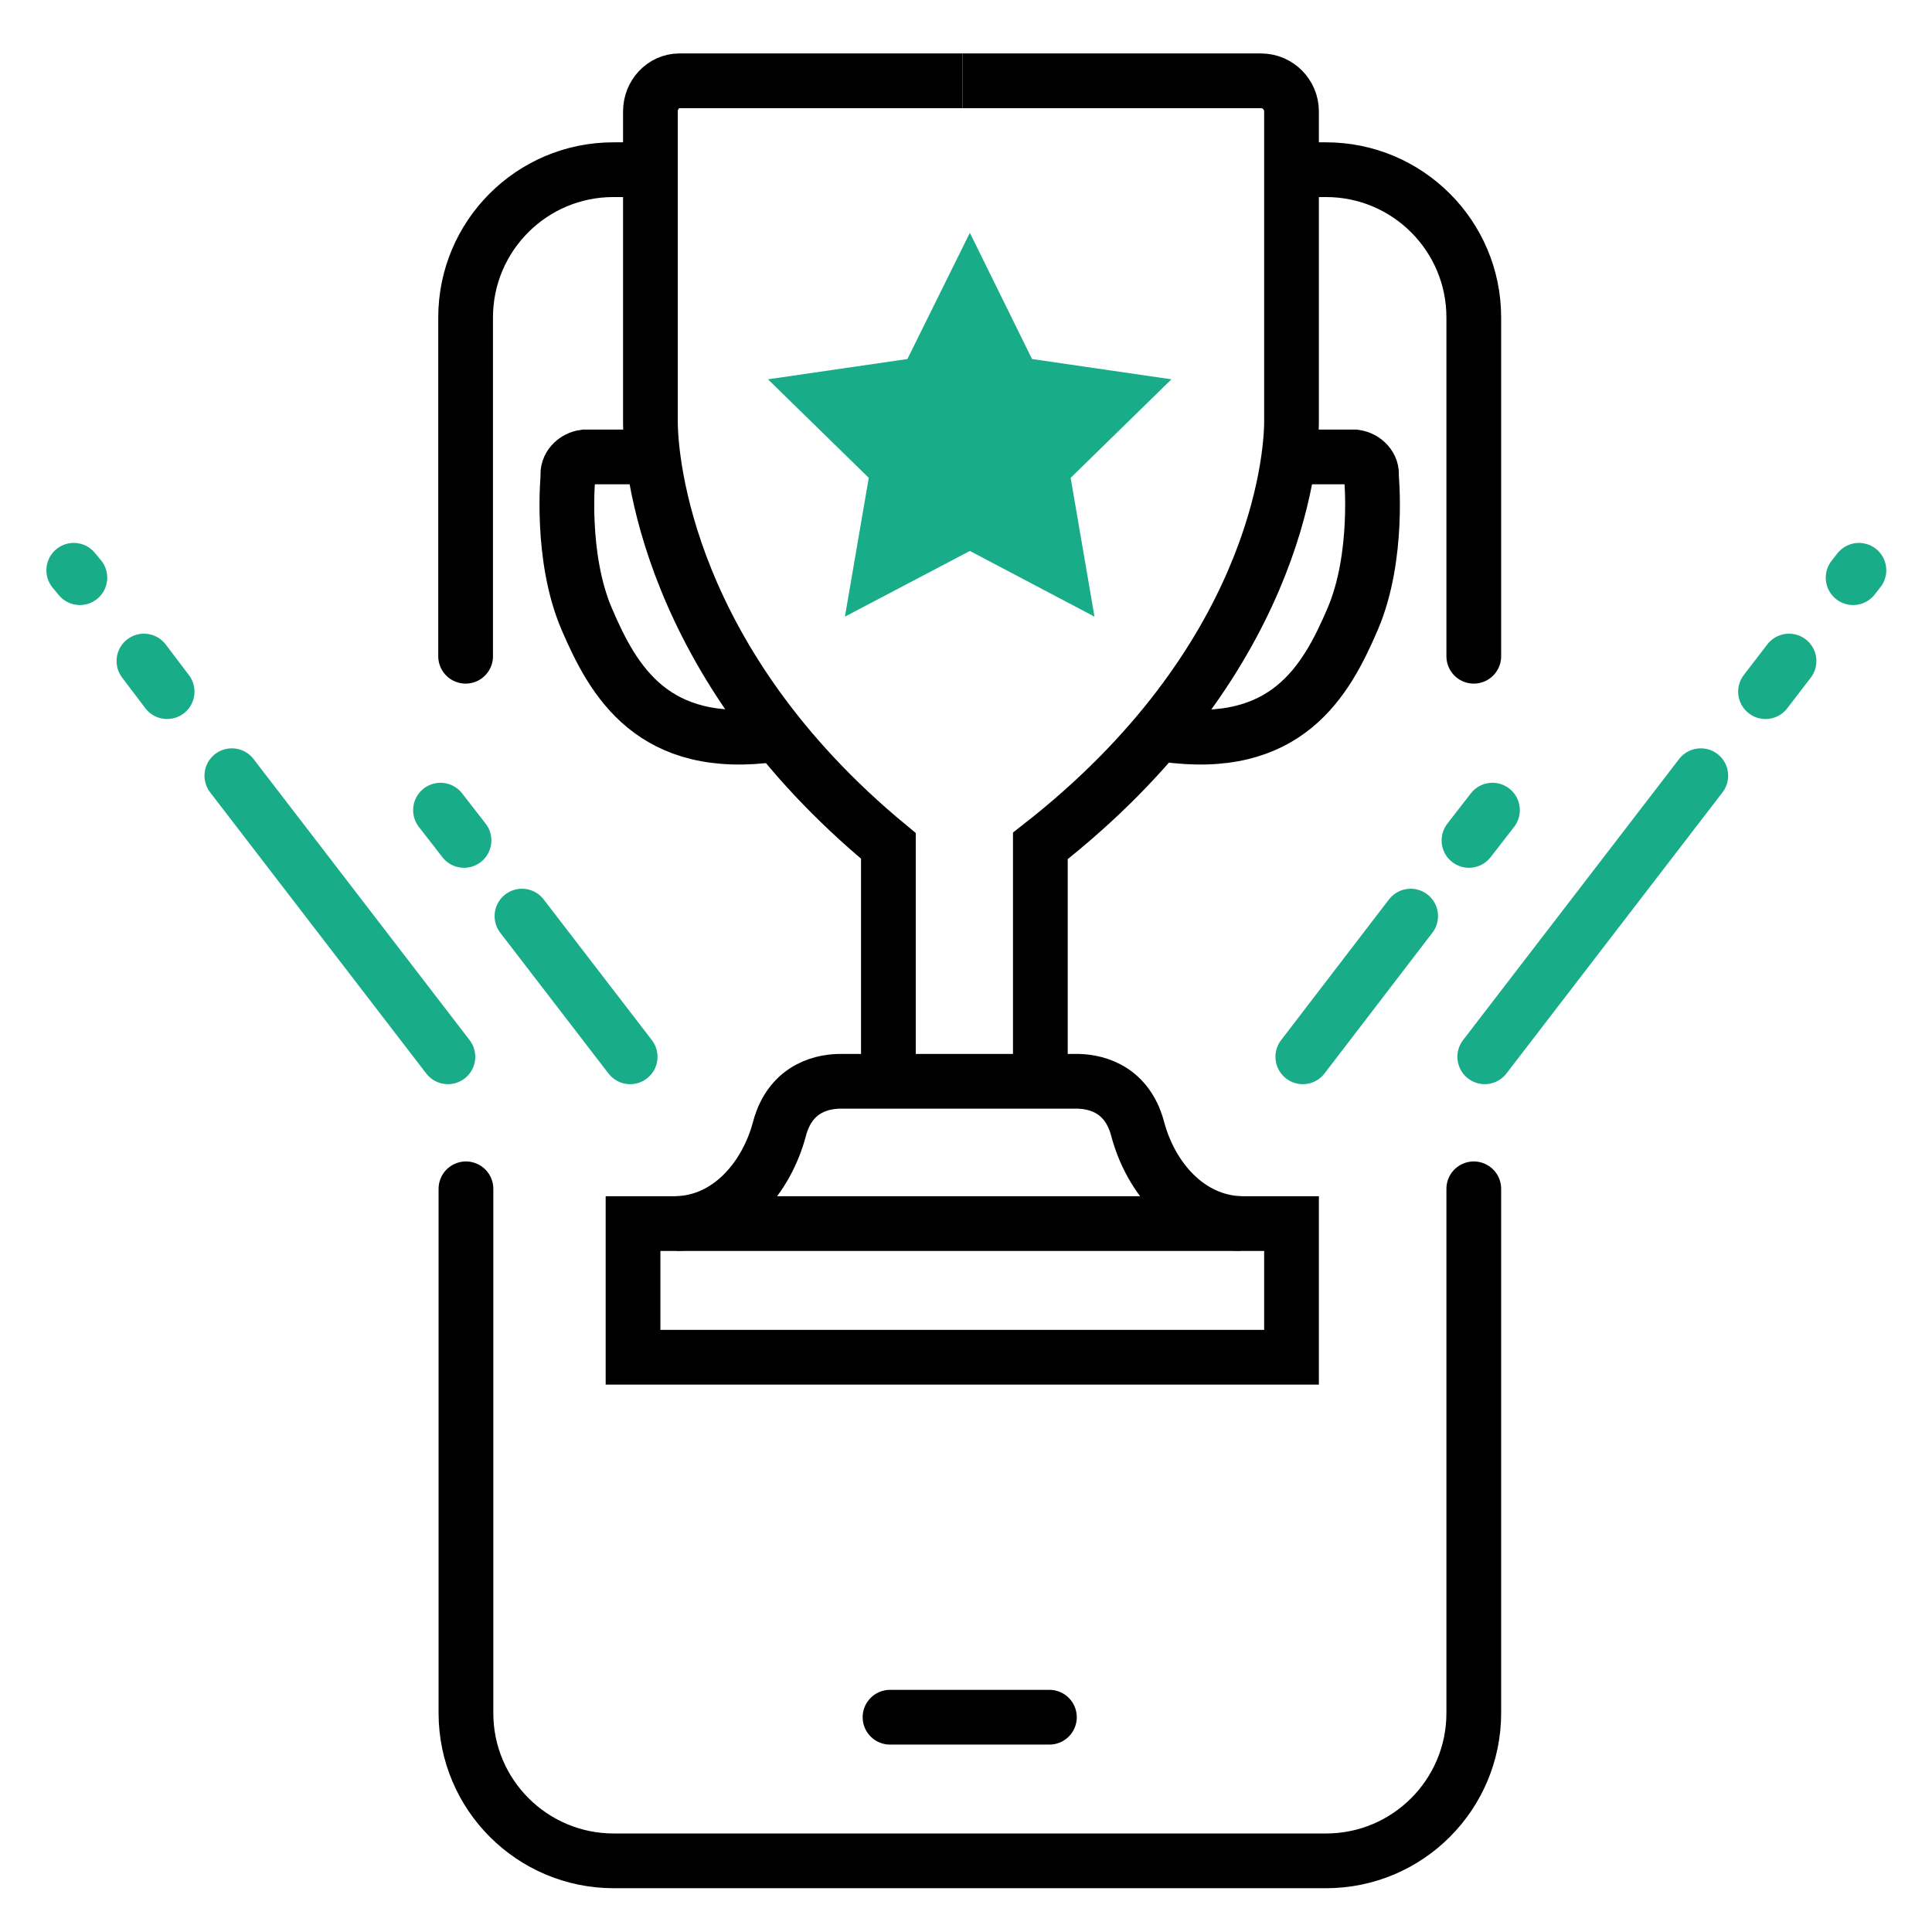 <svg width="70" height="70" viewBox="0 0 70 70" fill="none" xmlns="http://www.w3.org/2000/svg">
<path d="M16.87 23.777V11.503C16.87 8.552 19.262 6.148 22.225 6.148H23.17" stroke="black" stroke-width="1.983" stroke-linecap="round" stroke-linejoin="round"/>
<path d="M53.398 43.073V62.067C53.398 65.018 51.007 67.422 48.044 67.422H22.237C19.285 67.422 16.882 65.03 16.882 62.067V43.073" stroke="black" stroke-width="1.983" stroke-linecap="round" stroke-linejoin="round"/>
<path d="M47.203 6.148H48.043C50.995 6.148 53.398 8.54 53.398 11.503V23.777" stroke="black" stroke-width="1.983" stroke-linecap="round" stroke-linejoin="round"/>
<path d="M35.14 8.435L37.392 13.008L42.444 13.743L38.792 17.313L39.655 22.342L35.14 19.962L30.613 22.342L31.477 17.313L27.825 13.743L32.877 13.008L35.14 8.435Z" fill="#18AD88"/>
<path d="M32.247 62.218H38.022" stroke="black" stroke-width="1.983" stroke-linecap="round" stroke-linejoin="round"/>
<path d="M34.871 2.928H45.686C46.304 2.928 46.794 3.43 46.794 4.037V15.272C46.794 16.695 46.188 24.01 37.694 30.648V39.153" stroke="black" stroke-width="1.983" stroke-miterlimit="10"/>
<path d="M23.555 16.555H21.186C20.813 16.602 20.533 16.917 20.58 17.243C20.58 17.243 20.288 20.16 21.256 22.423C22.225 24.687 23.66 27.242 28.07 26.612" stroke="black" stroke-width="1.983" stroke-miterlimit="10"/>
<path d="M46.713 16.555H49.082C49.455 16.602 49.735 16.917 49.688 17.243C49.688 17.243 49.98 20.16 49.012 22.423C48.043 24.687 46.608 27.242 42.198 26.612" stroke="black" stroke-width="1.983" stroke-miterlimit="10"/>
<path d="M34.871 2.928H24.616C24.033 2.928 23.566 3.43 23.566 4.037V15.272C23.566 16.695 24.15 24.01 32.188 30.648V39.153" stroke="black" stroke-width="1.983" stroke-miterlimit="10"/>
<path d="M24.499 44.333C26.424 44.287 27.777 42.665 28.244 40.892C28.664 39.328 29.936 39.177 30.461 39.177H39.001C39.526 39.177 40.797 39.328 41.217 40.892C41.684 42.665 43.037 44.275 44.962 44.333" stroke="black" stroke-width="1.983" stroke-miterlimit="10"/>
<path d="M46.794 44.333H22.936V49.175H46.794V44.333Z" stroke="black" stroke-width="1.983" stroke-miterlimit="10"/>
<path d="M18.912 33.192L22.832 38.29" stroke="#18AD88" stroke-width="1.983" stroke-linecap="round" stroke-linejoin="round"/>
<path d="M16.812 30.45L15.96 29.353" stroke="#18AD88" stroke-width="1.983" stroke-linecap="round" stroke-linejoin="round"/>
<path d="M8.4 28.105L16.229 38.29" stroke="#18AD88" stroke-width="1.983" stroke-linecap="round" stroke-linejoin="round"/>
<path d="M6.055 25.06L5.215 23.951" stroke="#18AD88" stroke-width="1.983" stroke-linecap="round" stroke-linejoin="round"/>
<path d="M2.894 20.93L2.672 20.662" stroke="#18AD88" stroke-width="1.983" stroke-linecap="round" stroke-linejoin="round"/>
<path d="M51.111 33.192L47.203 38.29" stroke="#18AD88" stroke-width="1.983" stroke-linecap="round" stroke-linejoin="round"/>
<path d="M53.224 30.45L54.075 29.353" stroke="#18AD88" stroke-width="1.983" stroke-linecap="round" stroke-linejoin="round"/>
<path d="M61.623 28.105L53.795 38.29" stroke="#18AD88" stroke-width="1.983" stroke-linecap="round" stroke-linejoin="round"/>
<path d="M63.968 25.06L64.82 23.951" stroke="#18AD88" stroke-width="1.983" stroke-linecap="round" stroke-linejoin="round"/>
<path d="M67.142 20.93L67.352 20.662" stroke="#18AD88" stroke-width="1.983" stroke-linecap="round" stroke-linejoin="round"/>
</svg>

